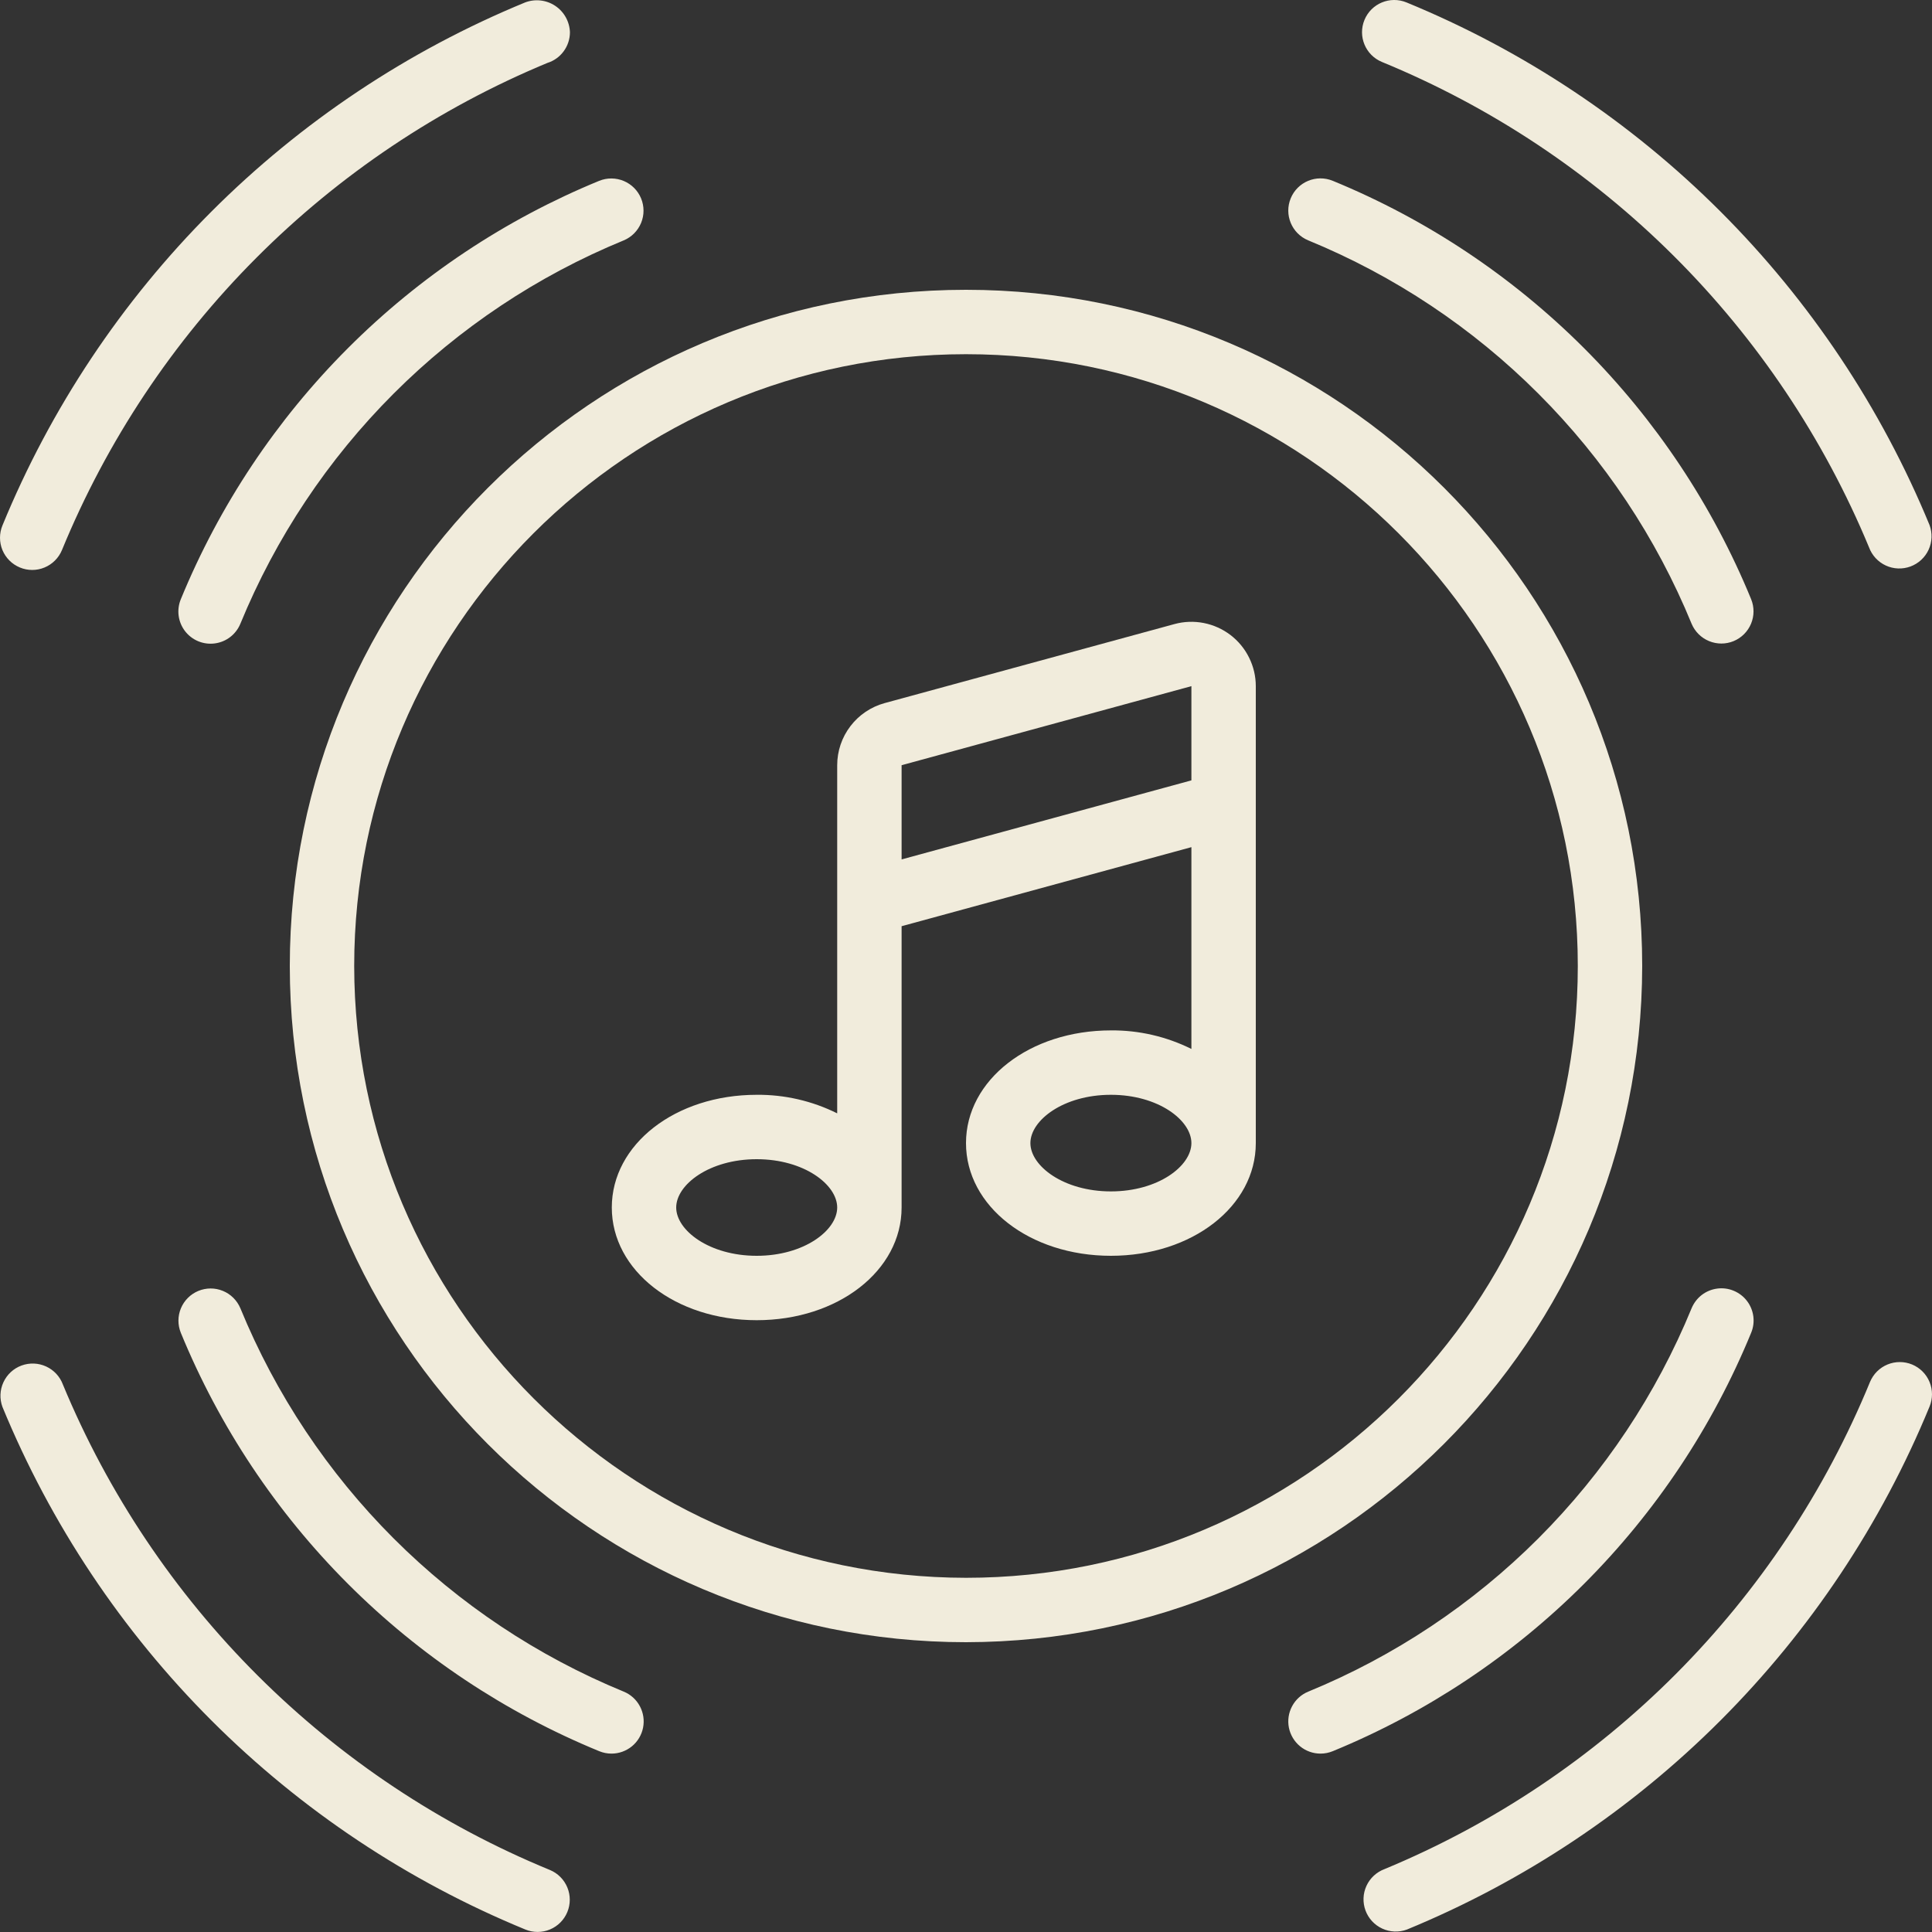 <svg width="60" height="60" viewBox="0 0 60 60" fill="none" xmlns="http://www.w3.org/2000/svg">
<rect x="0" y="0" width="60" height="60" fill="#333333" stroke="none"/>
<path fill-rule="evenodd" clip-rule="evenodd" d="M1.954 43C1.862 42.751 1.675 42.549 1.434 42.438C1.193 42.327 0.917 42.316 0.668 42.408C0.419 42.499 0.217 42.687 0.106 42.928C-0.005 43.169 -0.016 43.444 0.076 43.693C1.576 47.338 3.784 50.649 6.571 53.435C9.359 56.221 12.672 58.426 16.318 59.924C16.562 60.024 16.837 60.023 17.081 59.921C17.324 59.819 17.518 59.625 17.619 59.38C17.72 59.136 17.72 58.862 17.62 58.618C17.519 58.373 17.326 58.178 17.083 58.076C13.692 56.683 10.611 54.634 8.014 52.047C5.418 49.46 3.358 46.386 1.954 43ZM59.383 42.376C59.261 42.326 59.131 42.3 59 42.3C58.868 42.3 58.738 42.326 58.617 42.376C58.496 42.426 58.385 42.5 58.292 42.593C58.2 42.685 58.126 42.796 58.075 42.917C56.683 46.307 54.634 49.389 52.047 51.986C49.46 54.582 46.385 56.642 42.999 58.046C42.751 58.138 42.548 58.325 42.437 58.566C42.326 58.807 42.315 59.083 42.407 59.332C42.499 59.581 42.686 59.783 42.927 59.894C43.168 60.005 43.444 60.016 43.693 59.924C47.337 58.424 50.648 56.216 53.434 53.428C56.22 50.64 58.426 47.328 59.924 43.682C60.025 43.437 60.025 43.162 59.923 42.917C59.822 42.672 59.627 42.478 59.383 42.376ZM0.618 17.624C0.863 17.726 1.138 17.726 1.383 17.624C1.628 17.523 1.822 17.328 1.924 17.083C3.317 13.693 5.365 10.611 7.953 8.015C10.54 5.419 13.614 3.359 17 1.954C17.203 1.891 17.38 1.764 17.506 1.592C17.632 1.42 17.7 1.213 17.7 1C17.694 0.837 17.649 0.677 17.57 0.535C17.49 0.392 17.377 0.27 17.241 0.18C17.105 0.089 16.949 0.033 16.786 0.015C16.624 -0.003 16.459 0.018 16.307 0.076C12.662 1.576 9.351 3.784 6.565 6.572C3.779 9.36 1.573 12.673 0.076 16.318C-0.025 16.563 -0.025 16.839 0.076 17.084C0.178 17.328 0.373 17.523 0.618 17.624ZM43.682 0.076C43.171 -0.135 42.586 0.107 42.375 0.618C42.164 1.128 42.406 1.713 42.917 1.924C46.307 3.317 49.389 5.366 51.985 7.953C54.581 10.54 56.641 13.615 58.045 17C58.137 17.249 58.325 17.452 58.566 17.563C58.685 17.618 58.814 17.649 58.945 17.654C59.077 17.659 59.208 17.638 59.331 17.593C59.454 17.547 59.568 17.478 59.664 17.389C59.761 17.299 59.839 17.192 59.894 17.073C59.949 16.953 59.98 16.824 59.985 16.693C59.99 16.562 59.969 16.431 59.924 16.307C58.423 12.663 56.215 9.352 53.428 6.566C50.64 3.78 47.327 1.574 43.682 0.076ZM18.99 54.46C19.221 54.46 19.445 54.38 19.625 54.233C19.803 54.087 19.926 53.882 19.971 53.655C20.016 53.428 19.981 53.193 19.872 52.989C19.763 52.784 19.587 52.624 19.373 52.536C16.698 51.438 14.268 49.82 12.224 47.776C10.18 45.732 8.562 43.302 7.464 40.627C7.361 40.384 7.167 40.19 6.922 40.09C6.678 39.989 6.404 39.99 6.159 40.091C5.915 40.192 5.721 40.386 5.619 40.629C5.517 40.873 5.516 41.147 5.616 41.392C6.814 44.31 8.579 46.961 10.809 49.191C13.039 51.421 15.69 53.186 18.608 54.384C18.729 54.434 18.859 54.46 18.99 54.46ZM41.01 54.46C41.141 54.46 41.271 54.434 41.392 54.384C44.309 53.186 46.96 51.421 49.191 49.191C51.421 46.961 53.186 44.31 54.383 41.392C54.451 41.23 54.474 41.053 54.451 40.879C54.428 40.705 54.36 40.54 54.253 40.401C54.146 40.261 54.004 40.153 53.842 40.086C53.68 40.018 53.503 39.995 53.329 40.018C53.155 40.041 52.99 40.109 52.85 40.216C52.711 40.323 52.603 40.465 52.535 40.627C51.438 43.301 49.819 45.731 47.775 47.776C45.731 49.82 43.301 51.438 40.627 52.536C40.413 52.624 40.236 52.784 40.127 52.989C40.018 53.193 39.983 53.428 40.028 53.655C40.074 53.882 40.196 54.086 40.375 54.233C40.554 54.38 40.778 54.46 41.01 54.46ZM5.616 18.608C5.549 18.77 5.525 18.948 5.548 19.122C5.571 19.296 5.639 19.46 5.746 19.6C5.853 19.739 5.995 19.848 6.157 19.915C6.319 19.982 6.497 20.005 6.671 19.982C6.845 19.959 7.01 19.891 7.149 19.784C7.288 19.677 7.397 19.535 7.464 19.373C8.562 16.699 10.18 14.269 12.224 12.225C14.268 10.18 16.698 8.562 19.373 7.464C19.616 7.362 19.809 7.167 19.91 6.923C20.011 6.678 20.01 6.404 19.909 6.16C19.808 5.916 19.614 5.722 19.371 5.62C19.127 5.518 18.852 5.517 18.608 5.616C15.69 6.814 13.039 8.579 10.809 10.809C8.579 13.04 6.814 15.691 5.616 18.608ZM54.383 18.608C53.186 15.691 51.421 13.04 49.191 10.809C46.96 8.579 44.309 6.814 41.392 5.616C40.881 5.405 40.296 5.647 40.085 6.158C39.874 6.668 40.116 7.253 40.627 7.464C43.301 8.562 45.731 10.18 47.775 12.225C49.82 14.269 51.438 16.699 52.535 19.373C52.638 19.617 52.833 19.81 53.077 19.91C53.322 20.011 53.596 20.011 53.84 19.91C54.084 19.809 54.278 19.615 54.38 19.371C54.482 19.127 54.483 18.853 54.383 18.608Z" fill="#F1ECDC"/>
<path d="M51 30C51 18.402 41.598 9 30 9C18.402 9 9 18.402 9 30C9 41.598 18.402 51 30 51C41.593 50.987 50.987 41.593 51 30ZM11 30C11 19.507 19.507 11 30 11C40.493 11 49 19.507 49 30C49 40.493 40.493 49 30 49C19.511 48.988 11.011 40.489 11 30Z" fill="#F1ECDC"/>
<path d="M37 26.309V32.576C36.224 32.19 35.367 31.992 34.5 32C31.977 32 30 33.538 30 35.5C30 37.462 31.977 39 34.5 39C37.023 39 39 37.462 39 35.5V21.31C39 21.003 38.929 20.7 38.792 20.424C38.656 20.148 38.458 19.908 38.214 19.721C37.969 19.535 37.685 19.407 37.384 19.348C37.082 19.289 36.77 19.3 36.474 19.381L27.474 21.835C27.051 21.951 26.677 22.202 26.411 22.551C26.144 22.899 26 23.326 26 23.764V34.576C25.224 34.19 24.367 33.992 23.5 34C20.977 34 19 35.538 19 37.5C19 39.462 20.977 41 23.5 41C26.023 41 28 39.462 28 37.5V28.764L37 26.309ZM34.5 37C33.027 37 32 36.209 32 35.5C32 34.791 33.027 34 34.5 34C35.973 34 37 34.791 37 35.5C37 36.209 35.973 37 34.5 37ZM28 23.764L37 21.309V24.235L28 26.69V23.764ZM23.5 39C22.027 39 21 38.209 21 37.5C21 36.791 22.027 36 23.5 36C24.973 36 26 36.791 26 37.5C26 38.209 24.973 39 23.5 39Z" fill="#F1ECDC"/>
</svg>
